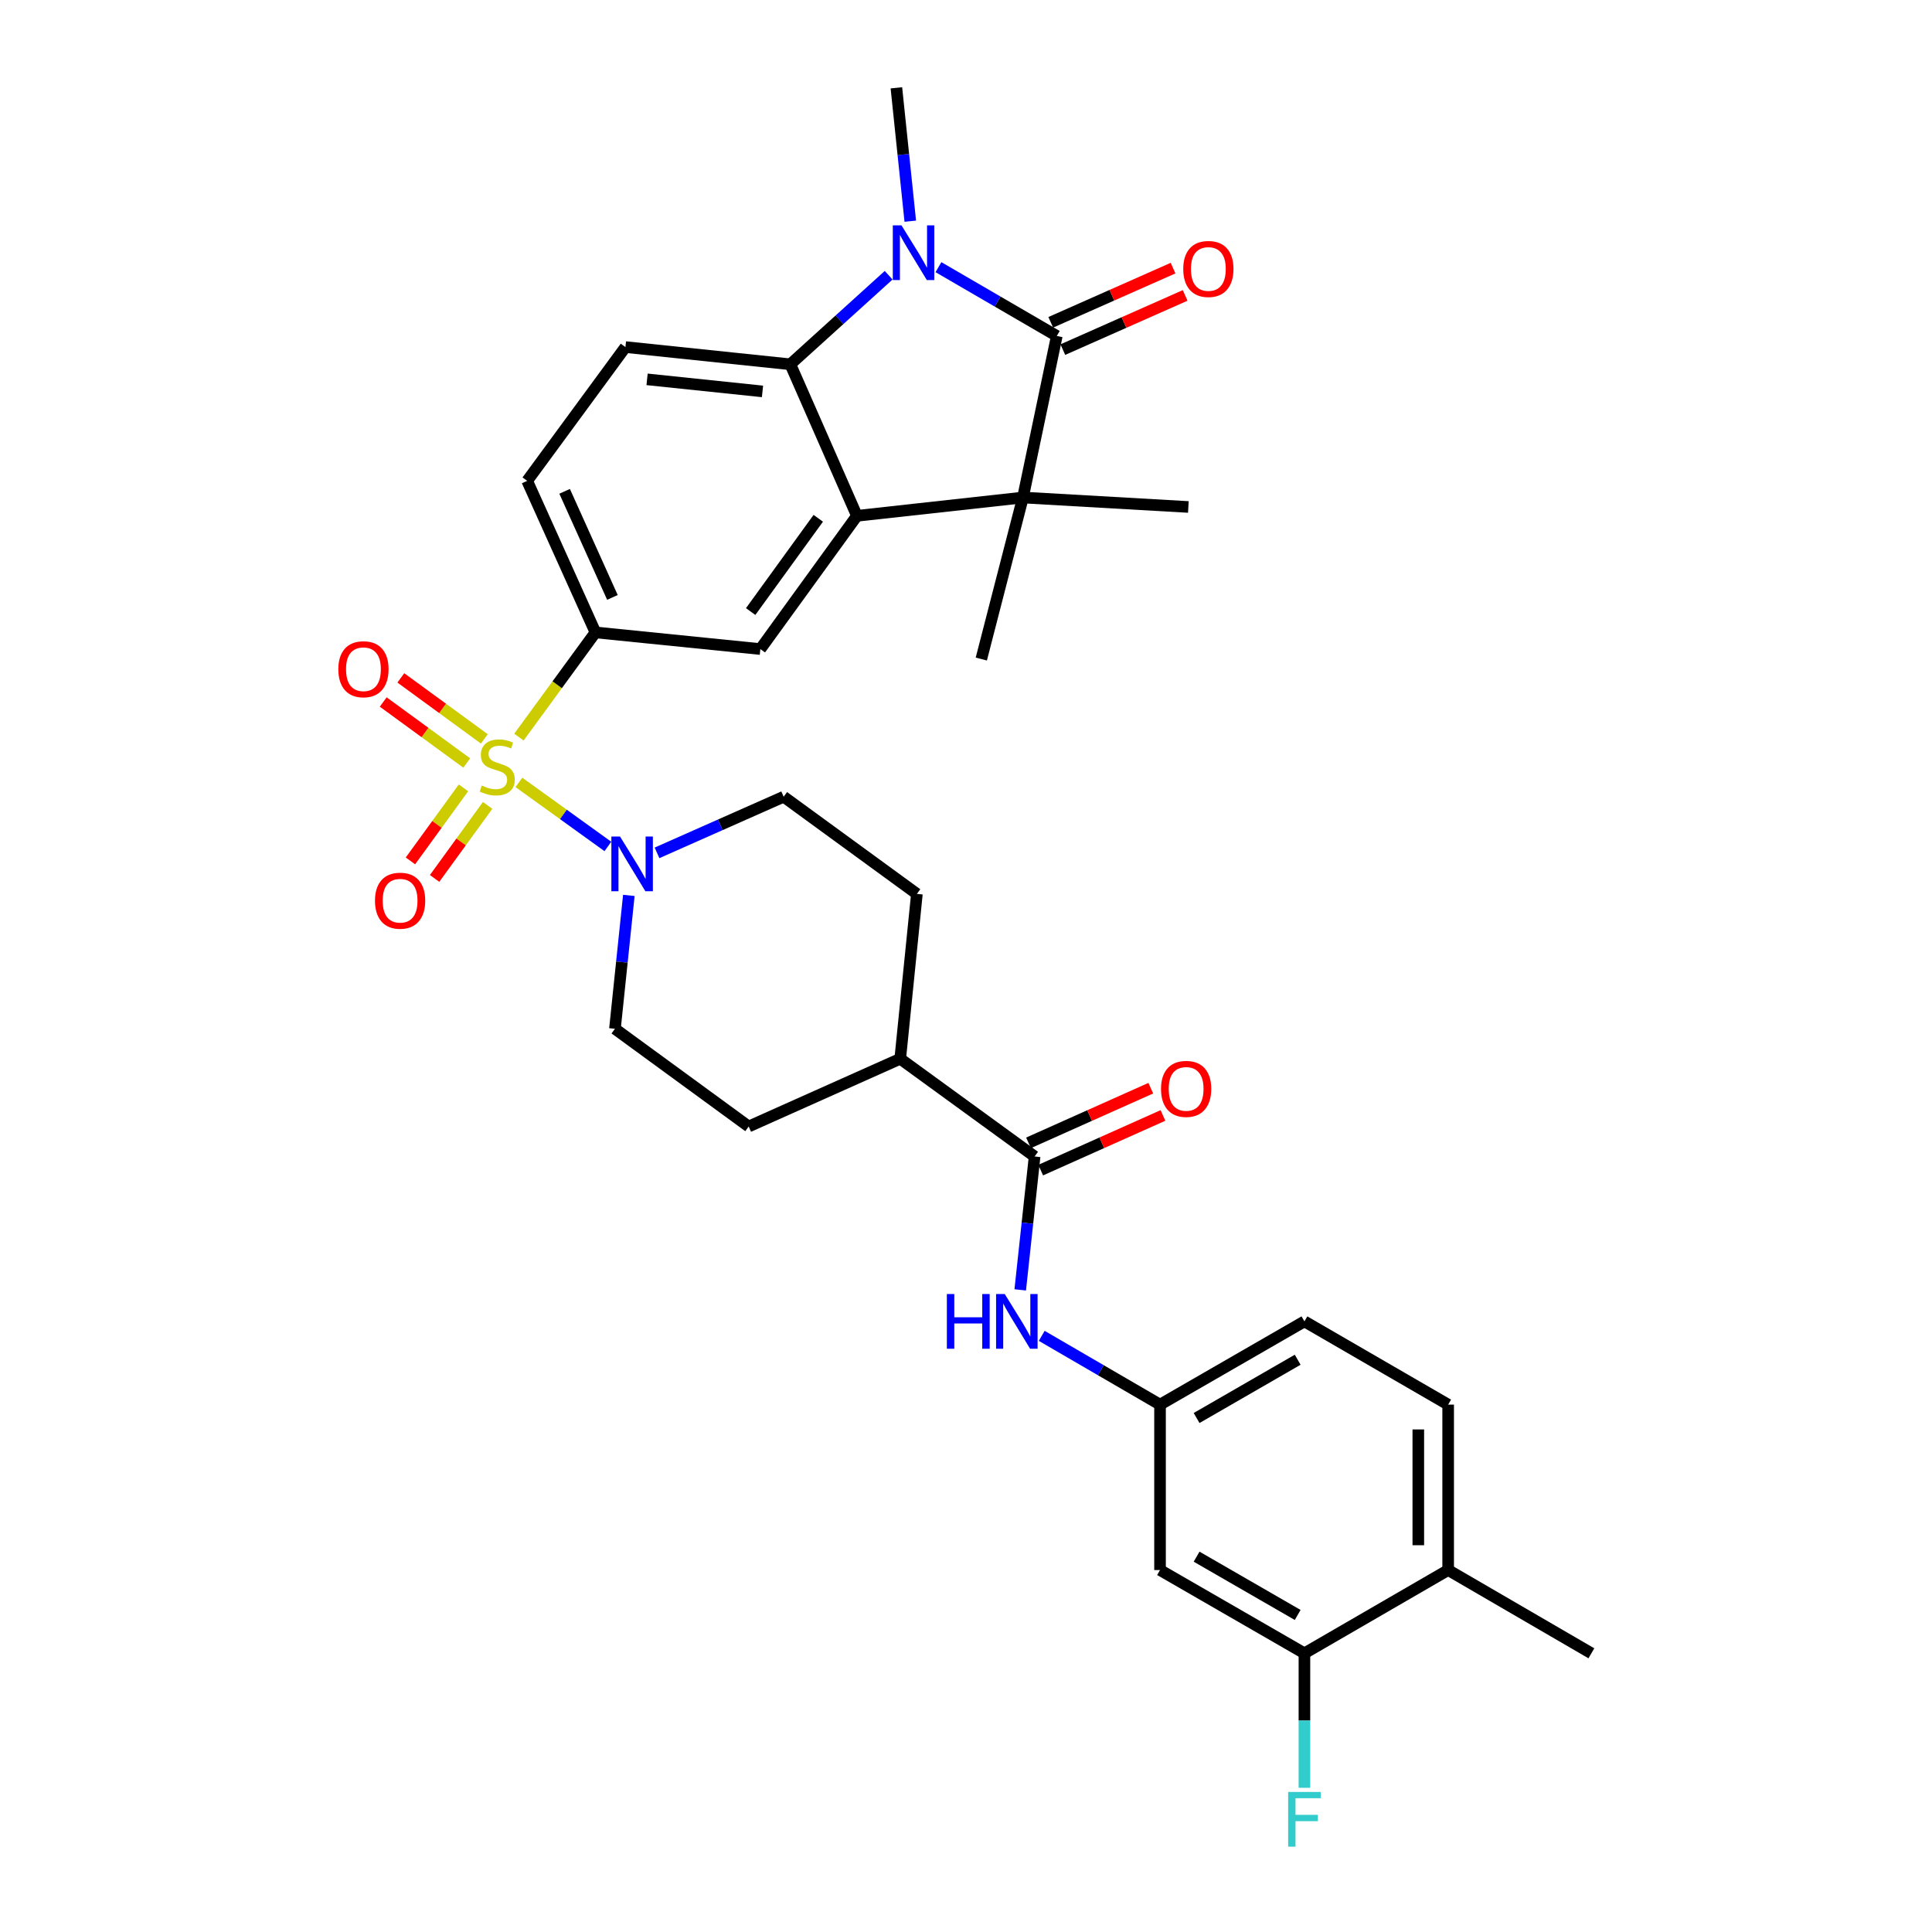 <?xml version='1.0' encoding='iso-8859-1'?>
<svg version='1.1' baseProfile='full'
              xmlns='http://www.w3.org/2000/svg'
                      xmlns:rdkit='http://www.rdkit.org/xml'
                      xmlns:xlink='http://www.w3.org/1999/xlink'
                  xml:space='preserve'
width='1000px' height='1000px' viewBox='0 0 1000 1000'>
<!-- END OF HEADER -->
<rect style='opacity:1.0;fill:#FFFFFF;stroke:none' width='1000' height='1000' x='0' y='0'> </rect>
<path class='bond-5' d='M 268.595,404.967 L 291.618,421.545' style='fill:none;fill-rule:evenodd;stroke:#CCCC00;stroke-width:6px;stroke-linecap:butt;stroke-linejoin:miter;stroke-opacity:1' />
<path class='bond-5' d='M 291.618,421.545 L 314.641,438.122' style='fill:none;fill-rule:evenodd;stroke:#0000FF;stroke-width:6px;stroke-linecap:butt;stroke-linejoin:miter;stroke-opacity:1' />
<path class='bond-6' d='M 268.598,381.514 L 288.401,354.424' style='fill:none;fill-rule:evenodd;stroke:#CCCC00;stroke-width:6px;stroke-linecap:butt;stroke-linejoin:miter;stroke-opacity:1' />
<path class='bond-6' d='M 288.401,354.424 L 308.204,327.334' style='fill:none;fill-rule:evenodd;stroke:#000000;stroke-width:6px;stroke-linecap:butt;stroke-linejoin:miter;stroke-opacity:1' />
<path class='bond-11' d='M 239.893,407.792 L 226.168,426.695' style='fill:none;fill-rule:evenodd;stroke:#CCCC00;stroke-width:6px;stroke-linecap:butt;stroke-linejoin:miter;stroke-opacity:1' />
<path class='bond-11' d='M 226.168,426.695 L 212.443,445.597' style='fill:none;fill-rule:evenodd;stroke:#FF0000;stroke-width:6px;stroke-linecap:butt;stroke-linejoin:miter;stroke-opacity:1' />
<path class='bond-11' d='M 252.397,416.872 L 238.672,435.774' style='fill:none;fill-rule:evenodd;stroke:#CCCC00;stroke-width:6px;stroke-linecap:butt;stroke-linejoin:miter;stroke-opacity:1' />
<path class='bond-11' d='M 238.672,435.774 L 224.947,454.677' style='fill:none;fill-rule:evenodd;stroke:#FF0000;stroke-width:6px;stroke-linecap:butt;stroke-linejoin:miter;stroke-opacity:1' />
<path class='bond-12' d='M 250.697,382.444 L 229.084,366.659' style='fill:none;fill-rule:evenodd;stroke:#CCCC00;stroke-width:6px;stroke-linecap:butt;stroke-linejoin:miter;stroke-opacity:1' />
<path class='bond-12' d='M 229.084,366.659 L 207.471,350.874' style='fill:none;fill-rule:evenodd;stroke:#FF0000;stroke-width:6px;stroke-linecap:butt;stroke-linejoin:miter;stroke-opacity:1' />
<path class='bond-12' d='M 241.583,394.923 L 219.97,379.138' style='fill:none;fill-rule:evenodd;stroke:#CCCC00;stroke-width:6px;stroke-linecap:butt;stroke-linejoin:miter;stroke-opacity:1' />
<path class='bond-12' d='M 219.97,379.138 L 198.357,363.353' style='fill:none;fill-rule:evenodd;stroke:#FF0000;stroke-width:6px;stroke-linecap:butt;stroke-linejoin:miter;stroke-opacity:1' />
<path class='bond-0' d='M 546.996,173.894 L 529.474,257.512' style='fill:none;fill-rule:evenodd;stroke:#000000;stroke-width:6px;stroke-linecap:butt;stroke-linejoin:miter;stroke-opacity:1' />
<path class='bond-15' d='M 550.126,180.959 L 581.778,166.934' style='fill:none;fill-rule:evenodd;stroke:#000000;stroke-width:6px;stroke-linecap:butt;stroke-linejoin:miter;stroke-opacity:1' />
<path class='bond-15' d='M 581.778,166.934 L 613.43,152.909' style='fill:none;fill-rule:evenodd;stroke:#FF0000;stroke-width:6px;stroke-linecap:butt;stroke-linejoin:miter;stroke-opacity:1' />
<path class='bond-15' d='M 543.866,166.83 L 575.518,152.805' style='fill:none;fill-rule:evenodd;stroke:#000000;stroke-width:6px;stroke-linecap:butt;stroke-linejoin:miter;stroke-opacity:1' />
<path class='bond-15' d='M 575.518,152.805 L 607.17,138.781' style='fill:none;fill-rule:evenodd;stroke:#FF0000;stroke-width:6px;stroke-linecap:butt;stroke-linejoin:miter;stroke-opacity:1' />
<path class='bond-34' d='M 546.996,173.894 L 516.368,156.087' style='fill:none;fill-rule:evenodd;stroke:#000000;stroke-width:6px;stroke-linecap:butt;stroke-linejoin:miter;stroke-opacity:1' />
<path class='bond-34' d='M 516.368,156.087 L 485.74,138.28' style='fill:none;fill-rule:evenodd;stroke:#0000FF;stroke-width:6px;stroke-linecap:butt;stroke-linejoin:miter;stroke-opacity:1' />
<path class='bond-1' d='M 459.964,142.466 L 434.521,165.512' style='fill:none;fill-rule:evenodd;stroke:#0000FF;stroke-width:6px;stroke-linecap:butt;stroke-linejoin:miter;stroke-opacity:1' />
<path class='bond-1' d='M 434.521,165.512 L 409.078,188.558' style='fill:none;fill-rule:evenodd;stroke:#000000;stroke-width:6px;stroke-linecap:butt;stroke-linejoin:miter;stroke-opacity:1' />
<path class='bond-26' d='M 471.158,114.484 L 467.564,79.969' style='fill:none;fill-rule:evenodd;stroke:#0000FF;stroke-width:6px;stroke-linecap:butt;stroke-linejoin:miter;stroke-opacity:1' />
<path class='bond-26' d='M 467.564,79.969 L 463.97,45.455' style='fill:none;fill-rule:evenodd;stroke:#000000;stroke-width:6px;stroke-linecap:butt;stroke-linejoin:miter;stroke-opacity:1' />
<path class='bond-2' d='M 443.547,266.99 L 393.556,335.953' style='fill:none;fill-rule:evenodd;stroke:#000000;stroke-width:6px;stroke-linecap:butt;stroke-linejoin:miter;stroke-opacity:1' />
<path class='bond-2' d='M 423.536,268.265 L 388.543,316.539' style='fill:none;fill-rule:evenodd;stroke:#000000;stroke-width:6px;stroke-linecap:butt;stroke-linejoin:miter;stroke-opacity:1' />
<path class='bond-3' d='M 443.547,266.99 L 529.474,257.512' style='fill:none;fill-rule:evenodd;stroke:#000000;stroke-width:6px;stroke-linecap:butt;stroke-linejoin:miter;stroke-opacity:1' />
<path class='bond-33' d='M 443.547,266.99 L 409.078,188.558' style='fill:none;fill-rule:evenodd;stroke:#000000;stroke-width:6px;stroke-linecap:butt;stroke-linejoin:miter;stroke-opacity:1' />
<path class='bond-29' d='M 529.474,257.512 L 615.092,262.406' style='fill:none;fill-rule:evenodd;stroke:#000000;stroke-width:6px;stroke-linecap:butt;stroke-linejoin:miter;stroke-opacity:1' />
<path class='bond-30' d='M 529.474,257.512 L 507.925,341.121' style='fill:none;fill-rule:evenodd;stroke:#000000;stroke-width:6px;stroke-linecap:butt;stroke-linejoin:miter;stroke-opacity:1' />
<path class='bond-4' d='M 409.078,188.558 L 323.726,179.646' style='fill:none;fill-rule:evenodd;stroke:#000000;stroke-width:6px;stroke-linecap:butt;stroke-linejoin:miter;stroke-opacity:1' />
<path class='bond-4' d='M 394.67,202.59 L 334.924,196.353' style='fill:none;fill-rule:evenodd;stroke:#000000;stroke-width:6px;stroke-linecap:butt;stroke-linejoin:miter;stroke-opacity:1' />
<path class='bond-19' d='M 325.487,463.46 L 321.889,497.979' style='fill:none;fill-rule:evenodd;stroke:#0000FF;stroke-width:6px;stroke-linecap:butt;stroke-linejoin:miter;stroke-opacity:1' />
<path class='bond-19' d='M 321.889,497.979 L 318.292,532.498' style='fill:none;fill-rule:evenodd;stroke:#000000;stroke-width:6px;stroke-linecap:butt;stroke-linejoin:miter;stroke-opacity:1' />
<path class='bond-20' d='M 340.071,441.443 L 372.844,426.914' style='fill:none;fill-rule:evenodd;stroke:#0000FF;stroke-width:6px;stroke-linecap:butt;stroke-linejoin:miter;stroke-opacity:1' />
<path class='bond-20' d='M 372.844,426.914 L 405.618,412.385' style='fill:none;fill-rule:evenodd;stroke:#000000;stroke-width:6px;stroke-linecap:butt;stroke-linejoin:miter;stroke-opacity:1' />
<path class='bond-7' d='M 308.204,327.334 L 393.556,335.953' style='fill:none;fill-rule:evenodd;stroke:#000000;stroke-width:6px;stroke-linecap:butt;stroke-linejoin:miter;stroke-opacity:1' />
<path class='bond-18' d='M 308.204,327.334 L 272.86,248.893' style='fill:none;fill-rule:evenodd;stroke:#000000;stroke-width:6px;stroke-linecap:butt;stroke-linejoin:miter;stroke-opacity:1' />
<path class='bond-18' d='M 316.991,309.22 L 292.25,254.311' style='fill:none;fill-rule:evenodd;stroke:#000000;stroke-width:6px;stroke-linecap:butt;stroke-linejoin:miter;stroke-opacity:1' />
<path class='bond-8' d='M 535.509,598.594 L 465.953,548.011' style='fill:none;fill-rule:evenodd;stroke:#000000;stroke-width:6px;stroke-linecap:butt;stroke-linejoin:miter;stroke-opacity:1' />
<path class='bond-9' d='M 535.509,598.594 L 531.79,633.116' style='fill:none;fill-rule:evenodd;stroke:#000000;stroke-width:6px;stroke-linecap:butt;stroke-linejoin:miter;stroke-opacity:1' />
<path class='bond-9' d='M 531.79,633.116 L 528.071,667.639' style='fill:none;fill-rule:evenodd;stroke:#0000FF;stroke-width:6px;stroke-linecap:butt;stroke-linejoin:miter;stroke-opacity:1' />
<path class='bond-21' d='M 538.663,605.647 L 570.305,591.499' style='fill:none;fill-rule:evenodd;stroke:#000000;stroke-width:6px;stroke-linecap:butt;stroke-linejoin:miter;stroke-opacity:1' />
<path class='bond-21' d='M 570.305,591.499 L 601.947,577.351' style='fill:none;fill-rule:evenodd;stroke:#FF0000;stroke-width:6px;stroke-linecap:butt;stroke-linejoin:miter;stroke-opacity:1' />
<path class='bond-21' d='M 532.355,591.54 L 563.997,577.392' style='fill:none;fill-rule:evenodd;stroke:#000000;stroke-width:6px;stroke-linecap:butt;stroke-linejoin:miter;stroke-opacity:1' />
<path class='bond-21' d='M 563.997,577.392 L 595.64,563.244' style='fill:none;fill-rule:evenodd;stroke:#FF0000;stroke-width:6px;stroke-linecap:butt;stroke-linejoin:miter;stroke-opacity:1' />
<path class='bond-16' d='M 539.198,691.435 L 569.813,709.234' style='fill:none;fill-rule:evenodd;stroke:#0000FF;stroke-width:6px;stroke-linecap:butt;stroke-linejoin:miter;stroke-opacity:1' />
<path class='bond-16' d='M 569.813,709.234 L 600.429,727.034' style='fill:none;fill-rule:evenodd;stroke:#000000;stroke-width:6px;stroke-linecap:butt;stroke-linejoin:miter;stroke-opacity:1' />
<path class='bond-10' d='M 323.726,179.646 L 272.86,248.893' style='fill:none;fill-rule:evenodd;stroke:#000000;stroke-width:6px;stroke-linecap:butt;stroke-linejoin:miter;stroke-opacity:1' />
<path class='bond-13' d='M 675.169,855.748 L 600.429,812.652' style='fill:none;fill-rule:evenodd;stroke:#000000;stroke-width:6px;stroke-linecap:butt;stroke-linejoin:miter;stroke-opacity:1' />
<path class='bond-13' d='M 671.677,835.897 L 619.359,805.729' style='fill:none;fill-rule:evenodd;stroke:#000000;stroke-width:6px;stroke-linecap:butt;stroke-linejoin:miter;stroke-opacity:1' />
<path class='bond-27' d='M 675.169,855.748 L 675.169,890.558' style='fill:none;fill-rule:evenodd;stroke:#000000;stroke-width:6px;stroke-linecap:butt;stroke-linejoin:miter;stroke-opacity:1' />
<path class='bond-27' d='M 675.169,890.558 L 675.169,925.367' style='fill:none;fill-rule:evenodd;stroke:#33CCCC;stroke-width:6px;stroke-linecap:butt;stroke-linejoin:miter;stroke-opacity:1' />
<path class='bond-35' d='M 675.169,855.748 L 749.567,812.652' style='fill:none;fill-rule:evenodd;stroke:#000000;stroke-width:6px;stroke-linecap:butt;stroke-linejoin:miter;stroke-opacity:1' />
<path class='bond-14' d='M 600.429,812.652 L 600.429,727.034' style='fill:none;fill-rule:evenodd;stroke:#000000;stroke-width:6px;stroke-linecap:butt;stroke-linejoin:miter;stroke-opacity:1' />
<path class='bond-28' d='M 600.429,727.034 L 675.169,683.945' style='fill:none;fill-rule:evenodd;stroke:#000000;stroke-width:6px;stroke-linecap:butt;stroke-linejoin:miter;stroke-opacity:1' />
<path class='bond-28' d='M 619.358,733.958 L 671.676,703.796' style='fill:none;fill-rule:evenodd;stroke:#000000;stroke-width:6px;stroke-linecap:butt;stroke-linejoin:miter;stroke-opacity:1' />
<path class='bond-17' d='M 465.953,548.011 L 474.581,462.676' style='fill:none;fill-rule:evenodd;stroke:#000000;stroke-width:6px;stroke-linecap:butt;stroke-linejoin:miter;stroke-opacity:1' />
<path class='bond-32' d='M 465.953,548.011 L 387.521,583.072' style='fill:none;fill-rule:evenodd;stroke:#000000;stroke-width:6px;stroke-linecap:butt;stroke-linejoin:miter;stroke-opacity:1' />
<path class='bond-23' d='M 318.292,532.498 L 387.521,583.072' style='fill:none;fill-rule:evenodd;stroke:#000000;stroke-width:6px;stroke-linecap:butt;stroke-linejoin:miter;stroke-opacity:1' />
<path class='bond-24' d='M 405.618,412.385 L 474.581,462.676' style='fill:none;fill-rule:evenodd;stroke:#000000;stroke-width:6px;stroke-linecap:butt;stroke-linejoin:miter;stroke-opacity:1' />
<path class='bond-22' d='M 749.567,812.652 L 749.567,727.034' style='fill:none;fill-rule:evenodd;stroke:#000000;stroke-width:6px;stroke-linecap:butt;stroke-linejoin:miter;stroke-opacity:1' />
<path class='bond-22' d='M 734.114,799.809 L 734.114,739.876' style='fill:none;fill-rule:evenodd;stroke:#000000;stroke-width:6px;stroke-linecap:butt;stroke-linejoin:miter;stroke-opacity:1' />
<path class='bond-31' d='M 749.567,812.652 L 823.698,855.748' style='fill:none;fill-rule:evenodd;stroke:#000000;stroke-width:6px;stroke-linecap:butt;stroke-linejoin:miter;stroke-opacity:1' />
<path class='bond-25' d='M 749.567,727.034 L 675.169,683.945' style='fill:none;fill-rule:evenodd;stroke:#000000;stroke-width:6px;stroke-linecap:butt;stroke-linejoin:miter;stroke-opacity:1' />
<path  class='atom-0' d='M 249.364 406.601
Q 249.684 406.721, 251.004 407.281
Q 252.324 407.841, 253.764 408.201
Q 255.244 408.521, 256.684 408.521
Q 259.364 408.521, 260.924 407.241
Q 262.484 405.921, 262.484 403.641
Q 262.484 402.081, 261.684 401.121
Q 260.924 400.161, 259.724 399.641
Q 258.524 399.121, 256.524 398.521
Q 254.004 397.761, 252.484 397.041
Q 251.004 396.321, 249.924 394.801
Q 248.884 393.281, 248.884 390.721
Q 248.884 387.161, 251.284 384.961
Q 253.724 382.761, 258.524 382.761
Q 261.804 382.761, 265.524 384.321
L 264.604 387.401
Q 261.204 386.001, 258.644 386.001
Q 255.884 386.001, 254.364 387.161
Q 252.844 388.281, 252.884 390.241
Q 252.884 391.761, 253.644 392.681
Q 254.444 393.601, 255.564 394.121
Q 256.724 394.641, 258.644 395.241
Q 261.204 396.041, 262.724 396.841
Q 264.244 397.641, 265.324 399.281
Q 266.444 400.881, 266.444 403.641
Q 266.444 407.561, 263.804 409.681
Q 261.204 411.761, 256.844 411.761
Q 254.324 411.761, 252.404 411.201
Q 250.524 410.681, 248.284 409.761
L 249.364 406.601
' fill='#CCCC00'/>
<path  class='atom-2' d='M 466.596 116.629
L 475.876 131.629
Q 476.796 133.109, 478.276 135.789
Q 479.756 138.469, 479.836 138.629
L 479.836 116.629
L 483.596 116.629
L 483.596 144.949
L 479.716 144.949
L 469.756 128.549
Q 468.596 126.629, 467.356 124.429
Q 466.156 122.229, 465.796 121.549
L 465.796 144.949
L 462.116 144.949
L 462.116 116.629
L 466.596 116.629
' fill='#0000FF'/>
<path  class='atom-6' d='M 320.926 432.994
L 330.206 447.994
Q 331.126 449.474, 332.606 452.154
Q 334.086 454.834, 334.166 454.994
L 334.166 432.994
L 337.926 432.994
L 337.926 461.314
L 334.046 461.314
L 324.086 444.914
Q 322.926 442.994, 321.686 440.794
Q 320.486 438.594, 320.126 437.914
L 320.126 461.314
L 316.446 461.314
L 316.446 432.994
L 320.926 432.994
' fill='#0000FF'/>
<path  class='atom-10' d='M 490.094 669.785
L 493.934 669.785
L 493.934 681.825
L 508.414 681.825
L 508.414 669.785
L 512.254 669.785
L 512.254 698.105
L 508.414 698.105
L 508.414 685.025
L 493.934 685.025
L 493.934 698.105
L 490.094 698.105
L 490.094 669.785
' fill='#0000FF'/>
<path  class='atom-10' d='M 520.054 669.785
L 529.334 684.785
Q 530.254 686.265, 531.734 688.945
Q 533.214 691.625, 533.294 691.785
L 533.294 669.785
L 537.054 669.785
L 537.054 698.105
L 533.174 698.105
L 523.214 681.705
Q 522.054 679.785, 520.814 677.585
Q 519.614 675.385, 519.254 674.705
L 519.254 698.105
L 515.574 698.105
L 515.574 669.785
L 520.054 669.785
' fill='#0000FF'/>
<path  class='atom-12' d='M 194.09 466.199
Q 194.09 459.399, 197.45 455.599
Q 200.81 451.799, 207.09 451.799
Q 213.37 451.799, 216.73 455.599
Q 220.09 459.399, 220.09 466.199
Q 220.09 473.079, 216.69 476.999
Q 213.29 480.879, 207.09 480.879
Q 200.85 480.879, 197.45 476.999
Q 194.09 473.119, 194.09 466.199
M 207.09 477.679
Q 211.41 477.679, 213.73 474.799
Q 216.09 471.879, 216.09 466.199
Q 216.09 460.639, 213.73 457.839
Q 211.41 454.999, 207.09 454.999
Q 202.77 454.999, 200.41 457.799
Q 198.09 460.599, 198.09 466.199
Q 198.09 471.919, 200.41 474.799
Q 202.77 477.679, 207.09 477.679
' fill='#FF0000'/>
<path  class='atom-13' d='M 175.118 346.387
Q 175.118 339.587, 178.478 335.787
Q 181.838 331.987, 188.118 331.987
Q 194.398 331.987, 197.758 335.787
Q 201.118 339.587, 201.118 346.387
Q 201.118 353.267, 197.718 357.187
Q 194.318 361.067, 188.118 361.067
Q 181.878 361.067, 178.478 357.187
Q 175.118 353.307, 175.118 346.387
M 188.118 357.867
Q 192.438 357.867, 194.758 354.987
Q 197.118 352.067, 197.118 346.387
Q 197.118 340.827, 194.758 338.027
Q 192.438 335.187, 188.118 335.187
Q 183.798 335.187, 181.438 337.987
Q 179.118 340.787, 179.118 346.387
Q 179.118 352.107, 181.438 354.987
Q 183.798 357.867, 188.118 357.867
' fill='#FF0000'/>
<path  class='atom-16' d='M 612.445 139.214
Q 612.445 132.414, 615.805 128.614
Q 619.165 124.814, 625.445 124.814
Q 631.725 124.814, 635.085 128.614
Q 638.445 132.414, 638.445 139.214
Q 638.445 146.094, 635.045 150.014
Q 631.645 153.894, 625.445 153.894
Q 619.205 153.894, 615.805 150.014
Q 612.445 146.134, 612.445 139.214
M 625.445 150.694
Q 629.765 150.694, 632.085 147.814
Q 634.445 144.894, 634.445 139.214
Q 634.445 133.654, 632.085 130.854
Q 629.765 128.014, 625.445 128.014
Q 621.125 128.014, 618.765 130.814
Q 616.445 133.614, 616.445 139.214
Q 616.445 144.934, 618.765 147.814
Q 621.125 150.694, 625.445 150.694
' fill='#FF0000'/>
<path  class='atom-22' d='M 600.941 563.604
Q 600.941 556.804, 604.301 553.004
Q 607.661 549.204, 613.941 549.204
Q 620.221 549.204, 623.581 553.004
Q 626.941 556.804, 626.941 563.604
Q 626.941 570.484, 623.541 574.404
Q 620.141 578.284, 613.941 578.284
Q 607.701 578.284, 604.301 574.404
Q 600.941 570.524, 600.941 563.604
M 613.941 575.084
Q 618.261 575.084, 620.581 572.204
Q 622.941 569.284, 622.941 563.604
Q 622.941 558.044, 620.581 555.244
Q 618.261 552.404, 613.941 552.404
Q 609.621 552.404, 607.261 555.204
Q 604.941 558.004, 604.941 563.604
Q 604.941 569.324, 607.261 572.204
Q 609.621 575.084, 613.941 575.084
' fill='#FF0000'/>
<path  class='atom-28' d='M 666.749 927.515
L 683.589 927.515
L 683.589 930.755
L 670.549 930.755
L 670.549 939.355
L 682.149 939.355
L 682.149 942.635
L 670.549 942.635
L 670.549 955.835
L 666.749 955.835
L 666.749 927.515
' fill='#33CCCC'/>
</svg>
